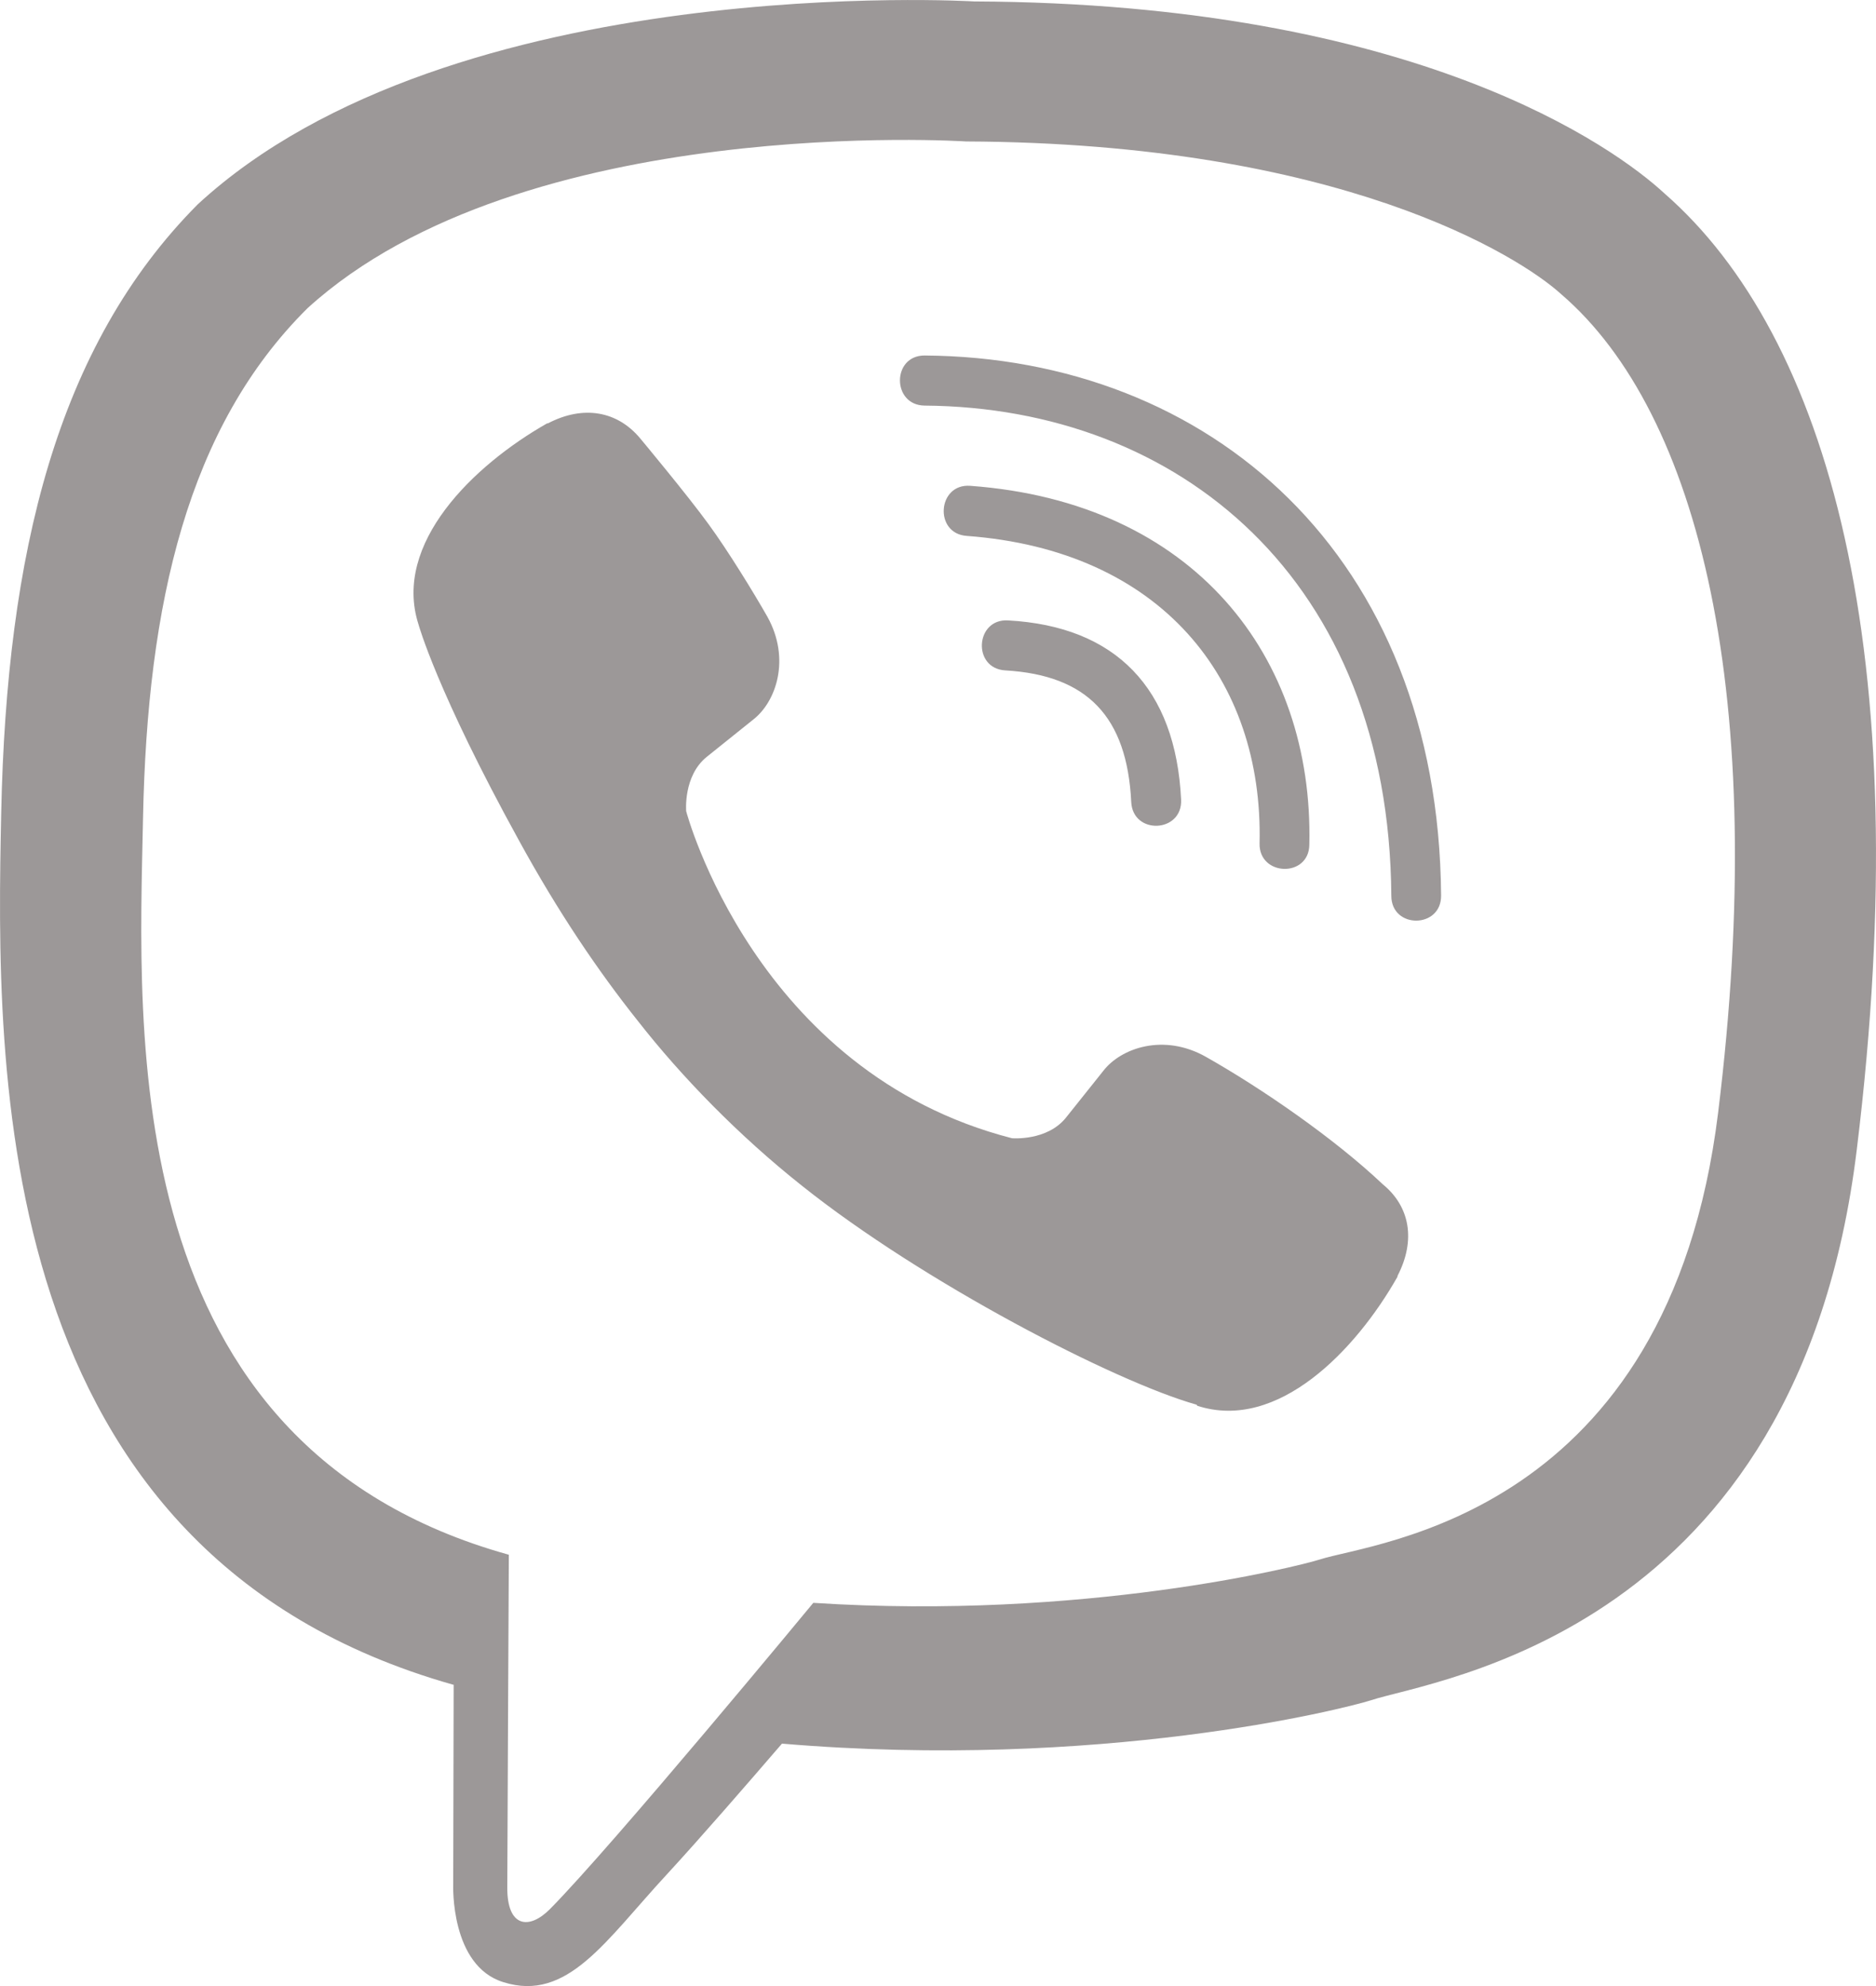 <svg width="17" height="18" viewBox="0 0 17 18" fill="none" xmlns="http://www.w3.org/2000/svg">
<path d="M15.083 1.753C14.638 1.341 12.839 0.03 8.827 0.013C8.827 0.013 4.097 -0.272 1.793 1.851C0.512 3.138 0.06 5.025 0.011 7.363C-0.038 9.701 -0.098 14.081 4.107 15.269H4.111L4.107 17.082C4.107 17.082 4.079 17.817 4.562 17.965C5.143 18.148 5.487 17.589 6.043 16.988C6.348 16.657 6.768 16.172 7.086 15.803C9.964 16.046 12.174 15.49 12.426 15.409C13.007 15.219 16.294 14.798 16.826 10.418C17.38 5.897 16.56 3.043 15.083 1.753ZM15.569 10.087C15.118 13.743 12.454 13.975 11.963 14.133C11.753 14.2 9.81 14.685 7.37 14.527C7.37 14.527 5.55 16.731 4.982 17.304C4.797 17.49 4.594 17.473 4.597 17.104C4.597 16.861 4.611 14.091 4.611 14.091C4.608 14.091 4.608 14.091 4.611 14.091C1.047 13.1 1.257 9.37 1.296 7.419C1.334 5.468 1.702 3.869 2.787 2.793C4.737 1.018 8.753 1.282 8.753 1.282C12.146 1.296 13.77 2.322 14.148 2.667C15.398 3.742 16.035 6.315 15.569 10.087ZM10.703 7.247C10.717 7.549 10.265 7.57 10.251 7.268C10.213 6.495 9.852 6.119 9.11 6.076C8.809 6.059 8.837 5.605 9.135 5.623C10.111 5.676 10.654 6.238 10.703 7.247ZM11.414 7.644C11.449 6.154 10.521 4.987 8.76 4.857C8.462 4.836 8.494 4.382 8.791 4.403C10.822 4.551 11.904 5.953 11.865 7.655C11.862 7.957 11.407 7.943 11.414 7.644ZM13.059 8.115C13.063 8.418 12.608 8.421 12.608 8.119C12.587 5.254 10.686 3.693 8.378 3.676C8.081 3.672 8.081 3.222 8.378 3.222C10.959 3.24 13.035 5.029 13.059 8.115ZM12.664 11.564V11.571C12.286 12.239 11.578 12.977 10.85 12.741L10.843 12.731C10.104 12.523 8.364 11.623 7.265 10.745C6.698 10.295 6.18 9.764 5.781 9.254C5.42 8.801 5.056 8.263 4.702 7.616C3.957 6.263 3.792 5.658 3.792 5.658C3.557 4.927 4.289 4.217 4.958 3.837H4.965C5.287 3.669 5.595 3.725 5.802 3.974C5.802 3.974 6.236 4.495 6.421 4.751C6.596 4.99 6.831 5.373 6.953 5.588C7.167 5.971 7.034 6.361 6.824 6.523L6.404 6.86C6.19 7.033 6.218 7.352 6.218 7.352C6.218 7.352 6.841 9.718 9.17 10.316C9.17 10.316 9.488 10.344 9.66 10.129L9.996 9.708C10.157 9.497 10.546 9.363 10.927 9.578C11.442 9.869 12.097 10.323 12.531 10.734C12.776 10.934 12.832 11.24 12.664 11.564Z" fill="#9C9898"/>
</svg>
